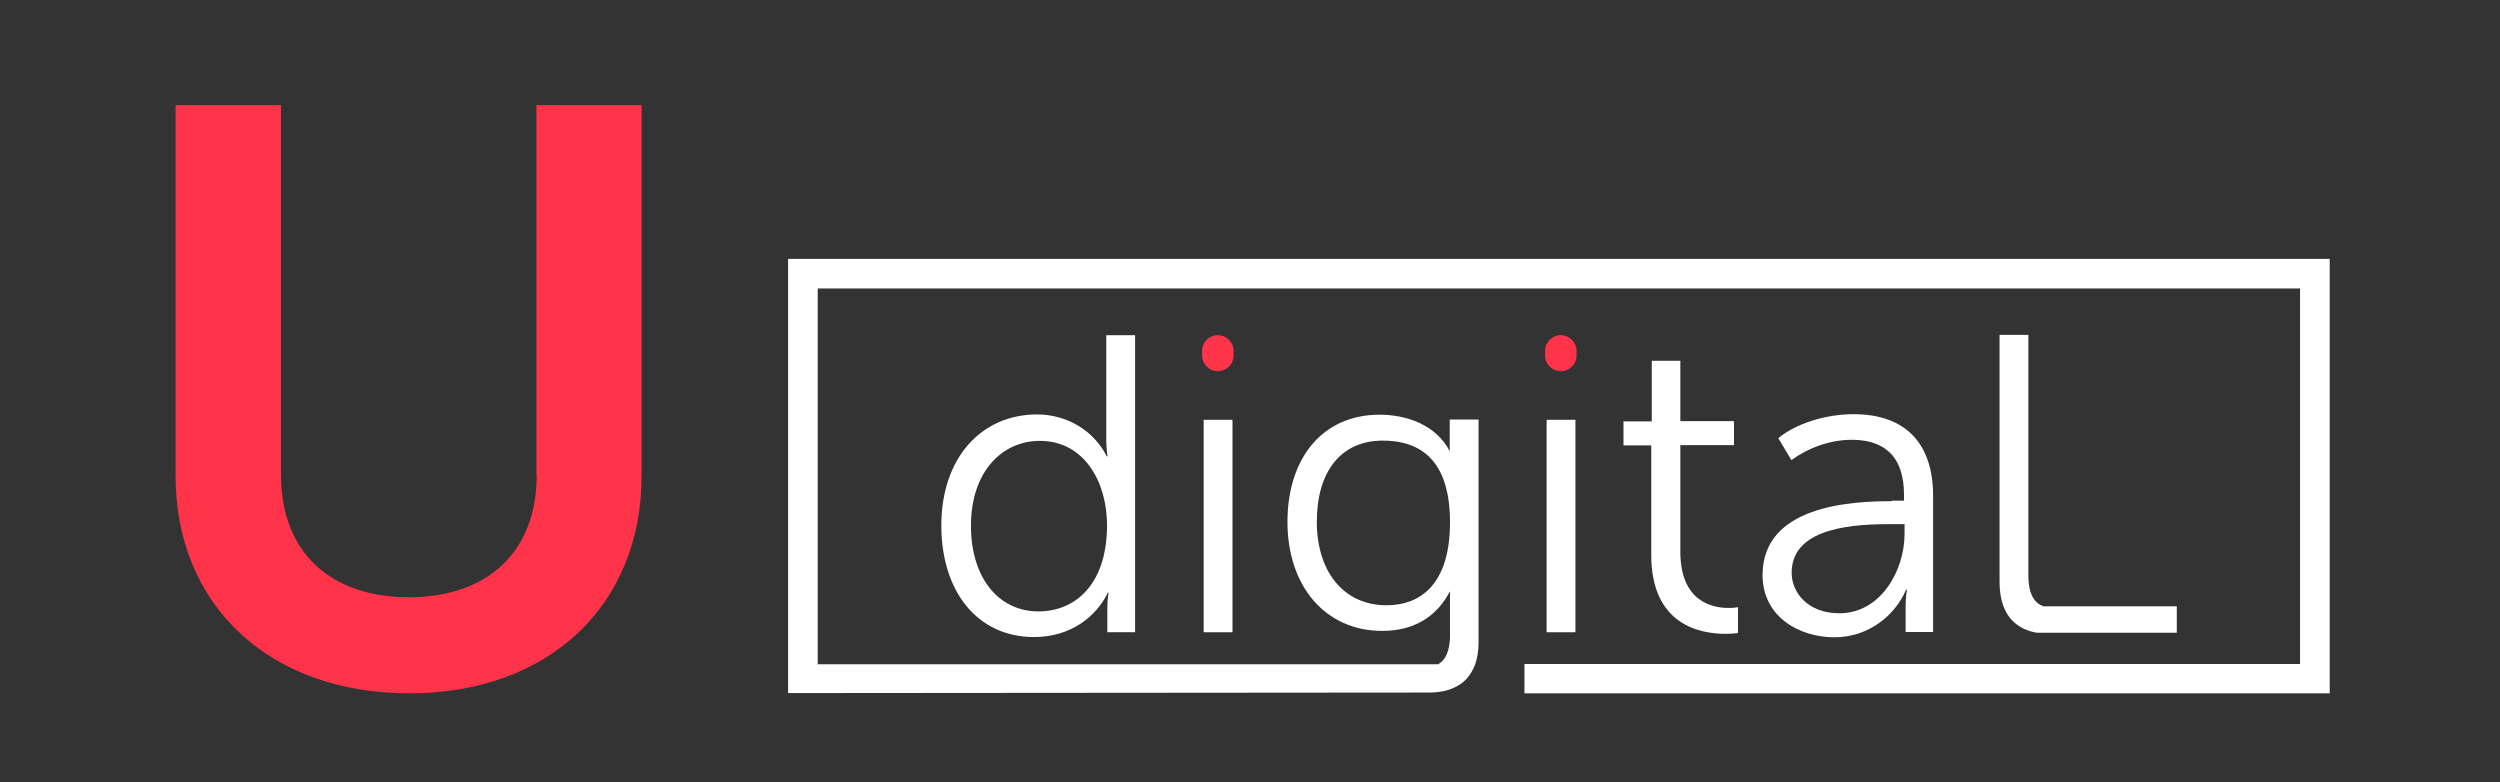 <svg width="147" height="46" viewBox="0 0 147 46" fill="none" xmlns="http://www.w3.org/2000/svg">
<rect x="0" y="0" width="147" height="46" fill="#333333" stroke="none"/>
<path d="M31.558 27.931C31.558 32.529 28.592 35.119 24.04 35.119C19.489 35.119 16.523 32.529 16.523 27.931V6.18H10.324V27.978C10.324 35.59 15.833 40.768 24.072 40.768C32.264 40.768 37.725 35.59 37.725 27.978V6.18H31.542V27.931H31.558Z" fill="#FF344B"/>
<path d="M72.534 20.634C72.534 20.132 72.126 19.708 71.608 19.708C71.105 19.708 70.682 20.116 70.682 20.634V20.901C70.682 21.403 71.09 21.827 71.608 21.827C72.11 21.827 72.534 21.419 72.534 20.901V20.634Z" fill="#FF344B"/>
<path d="M92.7 20.634C92.7 20.132 92.291 19.708 91.774 19.708C91.271 19.708 90.848 20.116 90.848 20.634V20.901C90.848 21.403 91.256 21.827 91.774 21.827C92.276 21.827 92.7 21.419 92.7 20.901V20.634Z" fill="#FF344B"/>
<path d="M65.111 37.175H66.743V19.708H65.048V25.891C65.048 26.409 65.127 26.833 65.127 26.833H65.08C64.311 25.311 62.726 24.369 60.984 24.369C57.672 24.369 55.35 26.959 55.35 30.898C55.35 34.774 57.468 37.458 60.795 37.458C62.961 37.458 64.452 36.265 65.142 34.852H65.189C65.189 34.852 65.111 35.198 65.111 35.747V37.175ZM61.062 35.951C58.724 35.951 57.092 33.989 57.092 30.913C57.092 27.727 58.928 25.923 61.141 25.923C63.793 25.923 65.095 28.387 65.095 30.898C65.08 34.46 63.149 35.951 61.062 35.951Z" fill="white"/>
<path d="M72.47 24.684H70.775V37.176H72.47V24.684Z" fill="white"/>
<path d="M92.636 24.684H90.941V37.176H92.636V24.684Z" fill="white"/>
<path d="M97.124 21.23V24.777H95.461V26.19H97.093V32.624C97.093 36.799 100.028 37.269 101.472 37.269C101.801 37.269 102.037 37.238 102.193 37.222V35.7C101.974 35.747 101.801 35.747 101.629 35.747C100.656 35.747 98.804 35.355 98.804 32.436V26.174H101.958V24.762H98.804V21.215H97.124V21.23Z" fill="white"/>
<path d="M111.234 29.47C108.849 29.47 103.639 29.721 103.639 33.817C103.639 36.234 105.757 37.473 107.86 37.473C109.869 37.473 111.438 36.187 112.082 34.664H112.129C112.129 34.664 112.05 35.088 112.05 35.7V37.16H113.667V29.156C113.667 26.033 112.003 24.354 108.99 24.354C107.327 24.354 105.569 24.919 104.565 25.766L105.334 27.053C106.354 26.315 107.625 25.86 108.88 25.86C110.638 25.86 111.956 26.676 111.956 29.093V29.438H111.234V29.47ZM111.988 31.384C111.988 33.566 110.575 36.061 108.158 36.061C106.291 36.061 105.349 34.837 105.349 33.675C105.349 30.898 109.32 30.819 111.266 30.819H111.988V31.384Z" fill="white"/>
<path d="M117.574 19.708V34.209C117.574 36.39 118.767 37.034 119.771 37.206H127.995V35.653H120.164C119.693 35.496 119.269 35.041 119.269 33.832V19.692H117.574V19.708Z" fill="white"/>
<path d="M46.34 15.22V40.753C46.34 40.753 83.785 40.722 84.067 40.722C84.271 40.722 84.507 40.706 84.758 40.659C85.166 40.596 85.59 40.439 85.966 40.157C86.296 39.906 86.562 39.545 86.751 39.027C86.861 38.697 86.939 38.289 86.939 37.819C86.939 37.771 86.939 37.724 86.939 37.677V37.473V24.667H85.244V26.535C84.46 25.012 82.765 24.385 81.117 24.385C77.758 24.385 75.703 26.943 75.703 30.694C75.703 34.444 77.915 37.097 81.274 37.097C83.204 37.097 84.507 36.202 85.244 34.79H85.26V35.009V37.316C85.26 37.379 85.26 37.426 85.26 37.489C85.26 37.614 85.244 37.724 85.229 37.834C85.166 38.336 85.009 38.666 84.805 38.87C84.726 38.949 84.648 39.011 84.57 39.058H48.082V16.962H135.244V39.043H89.638V40.769H136.986V15.22H46.34ZM81.525 35.59C79.061 35.59 77.429 33.675 77.429 30.678C77.429 27.696 78.873 25.907 81.305 25.907C83.518 25.907 85.26 27.053 85.26 30.709C85.26 34.366 83.518 35.59 81.525 35.59Z" fill="white"/>
</svg>
